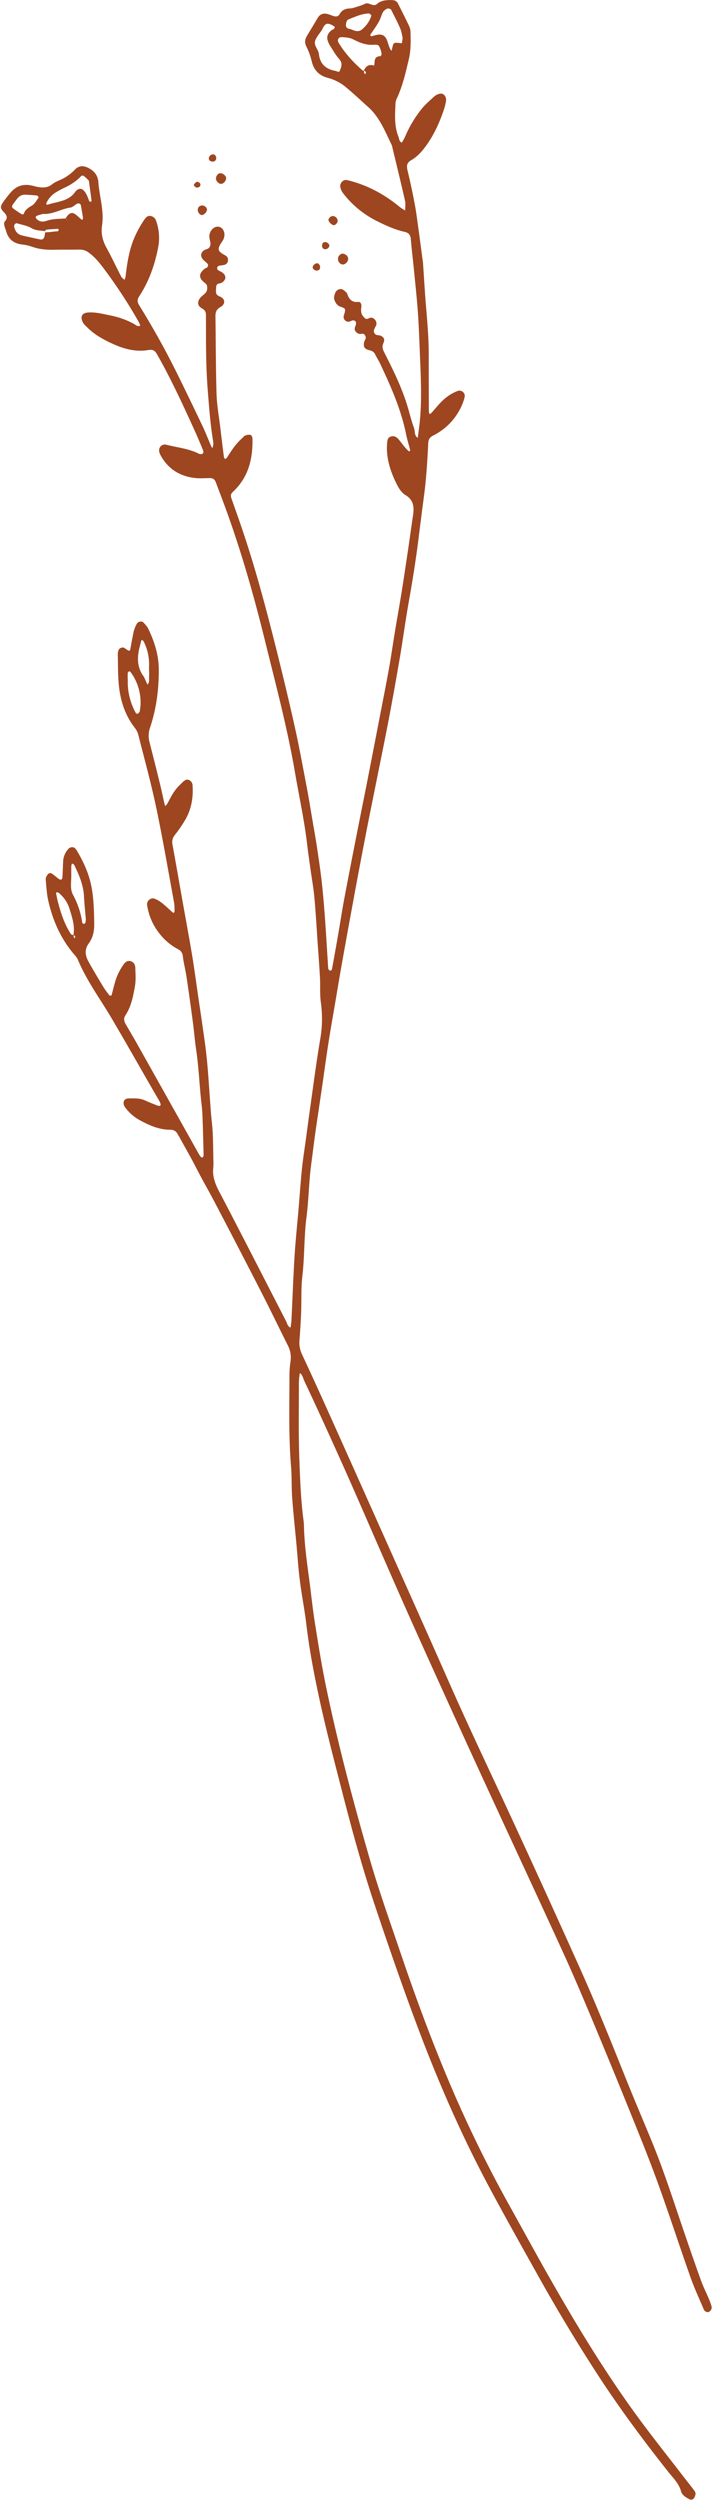 <?xml version="1.0" encoding="UTF-8" standalone="no"?><svg xmlns="http://www.w3.org/2000/svg" xmlns:xlink="http://www.w3.org/1999/xlink" data-name="Layer 1" fill="#9e4620" height="2783.8" preserveAspectRatio="xMidYMid meet" version="1" viewBox="1054.6 113.0 793.8 2783.8" width="793.8" zoomAndPan="magnify"><g id="change1_1"><path d="M1506.276,347.867c-.011-3.808.675-7.773-.147-11.4-4.672-20.585-9.7-41.088-14.615-61.619-7.435-15-13.334-30.946-26.28-42.54-8.237-7.376-16.287-14.976-24.779-22.045a52.039,52.039,0,0,0-20.318-10.541c-9.7-2.521-15.694-8.563-18.037-18.561a73.159,73.159,0,0,0-5.891-16.212c-2.3-4.544-1.674-8.249.722-12.208,3.975-6.566,7.9-13.165,11.855-19.741,2.55-4.235,6.024-5.671,11.1-4.378,2.313.59,4.509,1.628,6.8,2.33,2.5.768,5.056.447,6.352-1.916,2.631-4.8,6.558-6.526,11.84-6.672,2.788-.077,5.576-1.208,8.305-2.057a46.235,46.235,0,0,0,8.1-3c4.691-2.506,9.269,4.011,13.678.078,3.491-3.115,7.6-3.965,11.973-4.244a35.154,35.154,0,0,1,5.741.036,6.754,6.754,0,0,1,5.7,3.823c4.058,8.164,8.21,16.282,12.122,24.515a17.564,17.564,0,0,1,1.779,6.891c.238,10.082.543,20.107-1.8,30.142-3.5,14.975-6.882,29.924-13.4,43.964a14.984,14.984,0,0,0-1.536,5.487c-.514,12.487-1.568,25.076,3.232,37.056.937,2.338.712,5.581,3.843,6.754a63.741,63.741,0,0,0,3.458-6.269,132.024,132.024,0,0,1,18.345-30.934c4.123-5.223,9.359-9.589,14.26-14.162a14.659,14.659,0,0,1,5.011-2.758c2.4-.868,4.965-.543,6.534,1.555a8.041,8.041,0,0,1,1.768,5.184,58.45,58.45,0,0,1-2.691,11.2c-4.347,12.779-9.733,25.065-17.346,36.321-5.182,7.663-10.923,14.832-18.977,19.48-5.4,3.115-5.1,6.894-3.866,12q4.374,18.18,7.827,36.578c1.7,8.951,2.831,18.012,4.091,27.041,1.591,11.41,3.053,22.838,4.574,34.257.19,1.429.49,2.849.59,4.284,1.2,17.267,2.144,34.557,3.634,51.8,1.449,16.775,2.769,33.539,2.765,50.39q-.007,31.786.151,63.574a11.119,11.119,0,0,0,.738,2.748,8.346,8.346,0,0,0,2.057-1.249c2.9-3.22,5.66-6.558,8.564-9.771,5.888-6.514,12.654-11.8,21.02-14.836,3.7-1.341,8.14,2.114,7.589,6.028a22.776,22.776,0,0,1-.976,4.193,67.579,67.579,0,0,1-33.979,39.378c-3.983,2.061-5.52,4.37-5.728,8.763-.661,13.92-1.494,27.844-2.791,41.717-1.162,12.42-3.025,24.775-4.583,37.157-1.14,9.054-2.308,18.105-3.427,27.161-2.946,23.819-6.8,47.49-10.991,71.122-3.605,20.318-6.329,40.79-9.784,61.137q-5.784,34.057-12.219,68.006c-4.3,22.62-8.985,45.166-13.505,67.744-4.238,21.17-8.585,42.32-12.691,63.515q-6.98,36.024-13.607,72.115-6.547,35.379-12.853,70.8c-2.445,13.7-4.7,27.431-7.033,41.15-2.649,15.6-5.437,31.186-7.883,46.821-2.448,15.652-4.523,31.362-6.809,47.04-2.424,16.62-4.955,33.225-7.341,49.852-1.365,9.505-2.566,19.036-3.784,28.562-.914,7.143-1.932,14.28-2.561,21.45-1.345,15.324-1.861,30.744-3.828,45.982-2.837,21.972-2.081,44.14-4.643,66.136-1.554,13.342-.819,26.941-1.358,40.415-.422,10.551-1.08,21.1-1.909,31.626a29.675,29.675,0,0,0,3.057,15.315q13.114,28.084,25.854,56.345,30.752,68.366,61.318,136.813c25.5,57.031,51.146,114,76.368,171.154,22.126,50.139,45.753,99.575,68.79,149.29q38.793,83.72,76.588,167.9c18.568,41.168,35.354,83.094,52.163,125.007,9.3,23.184,19.132,46.152,28.648,69.25,12.995,31.543,23.411,64.009,34.411,96.268,6.662,19.538,13.38,39.06,20.372,58.481,2.6,7.215,6.1,14.1,9.085,21.182a45.937,45.937,0,0,1,2.784,8.122,5.312,5.312,0,0,1-2.958,5.981c-1.714.948-4.671-.3-5.748-2.845-5.051-11.938-10.528-23.735-14.844-35.938-12.168-34.405-23.438-69.13-35.84-103.447-9.3-25.736-19.578-51.127-29.83-76.507q-21.591-53.449-43.841-106.632c-10.77-25.7-21.668-51.359-33.275-76.686-32.039-69.913-64.617-139.578-96.716-209.463q-36.711-79.926-72.717-160.175c-21.952-49.132-43.217-98.571-64.9-147.823-9.3-21.115-18.816-42.133-28.37-63.133q-12.24-26.907-24.85-53.644c-1.473-3.124-1.952-6.888-5.074-9.123a90.268,90.268,0,0,0-1.055,9.907c.009,28.42-.583,56.866.467,85.251.851,23.014,1.657,46.1,4.694,69a70.153,70.153,0,0,1,.478,7.207c.535,18.769,2.988,37.342,5.532,55.916,2.281,16.646,3.882,33.395,6.511,49.983,3.83,24.162,7.668,48.355,12.644,72.3,13.38,64.382,30.283,127.922,48.494,191.068,10.1,35.029,22.421,69.43,34.13,103.982,14.95,44.117,30.95,87.852,48.741,130.92a1421.864,1421.864,0,0,0,71.839,149.358c15.68,28.147,31.074,56.456,47.033,84.444,29.557,51.835,60.54,102.809,95.726,151.061,16.721,22.929,34.479,45.1,51.79,67.6,4.108,5.34,8.349,10.577,12.425,15.941.842,1.108,1.75,2.6,1.686,3.859a9.922,9.922,0,0,1-1.761,5.113,3.983,3.983,0,0,1-5.173,1.071c-3.99-1.957-8.072-4.625-9.217-8.748-2.446-8.815-8.8-14.806-14.091-21.482-28.1-35.47-55.108-71.727-79.724-109.716q-34.141-52.687-64.8-107.484c-19.239-34.421-38.654-68.756-57.161-103.571-29.814-56.085-55.145-114.2-77.509-173.663-17.079-45.408-32.927-91.236-48.317-137.222-13.559-40.513-24.865-81.7-35.5-123.083-9.671-37.647-19.629-75.232-27.648-113.257-5.244-24.868-9.918-49.892-12.917-75.2-1.975-16.673-5.265-33.187-7.387-49.847-1.7-13.342-2.5-26.8-3.744-40.2-1.593-17.215-3.485-34.408-4.747-51.647-.843-11.518-.321-23.14-1.267-34.644-2.765-33.638-1.778-67.321-1.754-100.993a108.077,108.077,0,0,1,1.111-15.776,29.217,29.217,0,0,0-2.919-18.129c-9.747-19.32-19.086-38.847-28.963-58.1q-26.339-51.343-53.179-102.429c-6.24-11.873-12.991-23.472-19.1-35.428-6.127-11.986-12.863-23.66-19.342-35.466-.694-1.264-1.492-2.471-2.175-3.74-1.741-3.236-4.306-5.021-8.1-5.006-12.964.052-24.262-5.142-35.283-11.244a49.068,49.068,0,0,1-15.831-14.514,7.507,7.507,0,0,1-1.034-5.27c.5-2.659,2.944-3.826,5.441-3.853,6.226-.069,12.5-.473,18.441,2.267,4.781,2.2,9.7,4.115,14.618,6.011a2.776,2.776,0,0,0,2.455-.563c.386-.4.182-1.622-.094-2.353a26.086,26.086,0,0,0-1.92-3.874c-17.684-30.308-34.812-60.933-52.682-91.144-12.7-21.468-27.726-41.681-37.4-64.929-1.069-2.57-3.248-4.721-5.087-6.921-14.182-16.974-22.776-36.686-27.722-57.993-1.837-7.911-2.266-16.169-3-24.3-.151-1.686.936-3.684,1.941-5.218,1.122-1.712,3.147-2.518,5.007-1.265,2.771,1.866,5.246,4.166,7.961,6.122a3.01,3.01,0,0,0,2.632.406,3.472,3.472,0,0,0,1.107-2.514c.326-5.77.505-11.548.772-17.321a22.164,22.164,0,0,1,5.931-14.352c2.058-2.251,5.845-2.428,7.673-.263a18.041,18.041,0,0,1,1.714,2.316c8.224,13.674,14.471,27.975,16.971,44,1.944,12.458,2.208,24.875,2.386,37.38.113,7.939-1.316,15.458-6.061,21.855-5.088,6.861-3.993,13.632-.332,20.267,5.339,9.676,11.062,19.146,16.79,28.6a93.453,93.453,0,0,0,6.75,9.216c.255.324,2.038.079,2.114-.188,1.447-5.064,2.625-10.206,4.1-15.262a63.612,63.612,0,0,1,9.491-19.3c1.783-2.489,3.939-4.205,7.237-3.643,3.058.522,5.617,3.4,5.72,7.352.173,6.73.785,13.619-.341,20.175-1.944,11.327-4.081,22.84-10.55,32.7-2.62,4-1.555,7.1.46,10.55,4.126,7.058,8.3,14.09,12.305,21.217q33.927,60.37,67.787,120.78a42.817,42.817,0,0,0,3.012,4.906c.459.609,1.876,1.273,2.225,1.024a3.338,3.338,0,0,0,1.241-2.435c-.383-15.4-.727-30.807-1.385-46.2-.287-6.7-1.3-13.375-1.919-20.066-1.589-17.214-2.5-34.487-5.063-51.616-1.491-9.97-2.238-20.049-3.567-30.046-2.213-16.651-4.511-33.292-7-49.9-1.208-8.06-3.229-16-4.3-24.076a9.176,9.176,0,0,0-5.482-7.652,63.712,63.712,0,0,1-19.853-16.522,66.476,66.476,0,0,1-14.422-32.585c-.707-4.469,4.016-8.635,8.3-7.04a32.1,32.1,0,0,1,8.564,5.02c4.128,3.282,7.9,7,11.863,10.5a1.165,1.165,0,0,0,1.11.011,1.779,1.779,0,0,0,.774-1.176c-.11-3.354.06-6.774-.544-10.047-6.52-35.381-12.563-70.865-19.974-106.061-5.729-27.208-13.162-54.06-20-81.028a21.421,21.421,0,0,0-3.864-7.541c-9.651-12.482-14.827-26.431-17.086-42.152-1.937-13.482-1.5-26.864-1.859-40.3a13.109,13.109,0,0,1,.96-4.159c.62-1.932,4.056-3.407,6-2.488,1.286.606,2.367,1.635,3.6,2.374,2.561,1.535,3.053,1.278,3.555-1.43,1.225-6.6,2.34-13.233,3.852-19.771a37.015,37.015,0,0,1,3.324-7.956c1.27-2.54,5.549-3.265,7.442-1.219,1.936,2.093,4.025,4.251,5.241,6.77,6.96,14.409,11.739,29.413,11.788,45.649.067,21.777-2.689,43.192-9.532,63.848a28.217,28.217,0,0,0-.869,16.784q5.932,22.993,11.589,46.058c1.831,7.45,3.388,14.968,5.1,22.449.212.926.592,1.814.895,2.72a17.01,17.01,0,0,0,2.5-2.929c3.794-7.251,7.412-14.6,13.5-20.324,1.4-1.319,2.695-2.76,4.142-4.025,1.854-1.623,3.884-2.9,6.483-1.639a6.515,6.515,0,0,1,3.805,5.7c.948,13.24-1.12,25.986-7.6,37.628a146.567,146.567,0,0,1-12.166,17.827,12.507,12.507,0,0,0-2.578,10.71c3.774,20.766,7.394,41.56,11.085,62.341,3.607,20.306,7.409,40.58,10.794,60.923,2.522,15.148,4.522,30.382,6.744,45.58,2.567,17.564,5.242,35.114,7.632,52.7,1.294,9.518,2.285,19.087,3.068,28.662,1.292,15.81,2.254,31.647,3.459,47.465.583,7.66,1.671,15.289,2.046,22.956.493,10.1.523,20.217.72,30.327a61.066,61.066,0,0,1-.056,8.664c-1.251,10.035,2.258,18.48,6.875,27.279,25.022,47.69,49.472,95.68,74.168,143.542,1.363,2.642,1.724,6.069,5.1,7.341.341-2.846.857-5.683,1-8.539,1.148-23.535,1.952-47.09,3.412-70.605,1.131-18.215,3.074-36.379,4.62-54.569,1.221-14.37,2.158-28.769,3.65-43.11,1.191-11.456,3.031-22.843,4.576-34.262,1.159-8.566,2.246-17.142,3.469-25.7,4.072-28.515,7.67-57.112,12.518-85.495a131.734,131.734,0,0,0,.469-40.075c-1.192-9.021-.463-18.28-.946-27.414-.659-12.474-1.641-24.931-2.506-37.393-1.2-17.27-2.138-34.565-3.726-51.8-1.012-10.981-3.019-21.869-4.541-32.8-1.192-8.565-2.474-17.121-3.459-25.711-3.122-27.215-9.045-53.944-13.668-80.9-8.533-49.741-21.571-98.431-33.626-147.326-11.948-48.454-25.615-96.491-42.609-143.489-3.919-10.838-8.047-21.6-12.116-32.383-1.144-3.031-3.351-4.395-6.67-4.342-5.773.092-11.623.528-17.311-.2-15.631-1.993-28.053-9.417-36.3-23.171a28.405,28.405,0,0,1-2.005-3.833c-1.148-2.821-1.272-5.619.866-8.091a6.3,6.3,0,0,1,6.624-1.78c12.055,3.03,24.617,4.222,35.963,9.886a4.793,4.793,0,0,0,3.843.223c2.226-1.268,1.073-3.53.425-5.128-2.887-7.123-5.891-14.2-9.075-21.2-12.947-28.448-26.027-56.827-41.492-84.043-2.409-4.241-4.348-6.22-9.927-5.257-15.807,2.73-30.485-2.245-44.421-9.112-8.611-4.243-16.962-9.17-23.795-16.163-1.678-1.718-3.668-3.322-4.749-5.38-1.037-1.976-1.884-4.676-1.372-6.692.754-2.974,3.7-4.181,6.778-4.419,9.26-.717,18.112,1.9,27.017,3.644a90.873,90.873,0,0,1,24.247,8.905c2.176,1.128,4.265,3.843,7.351,1.882-1.049-2.111-1.983-4.29-3.166-6.323A557.312,557.312,0,0,0,1174.1,417.12c-6-8.085-11.81-16.355-20.1-22.5a16.382,16.382,0,0,0-10.566-3.687c-9.144.167-18.3-.053-27.439.166-8.715.208-17.241-.327-25.557-3.332a50.275,50.275,0,0,0-11.171-2.517c-9.1-1.063-15.145-5.562-17.724-14.483-.667-2.306-1.649-4.537-2.134-6.875-.272-1.315-.362-3.278.392-4.091,3.856-4.162,2.513-7.064-1.082-10.744-4.131-4.228-3.877-6.395-.318-11.361a120.993,120.993,0,0,1,8.918-11.277c5.593-6.11,12.691-8.5,20.9-7.187,2.834.455,5.581,1.443,8.412,1.927,5.805,1,11.3,1.034,16.354-3.139,2.891-2.386,6.722-3.648,10.167-5.34a51.654,51.654,0,0,0,15.118-10.957c3.85-4.1,8.767-4.392,13.311-2.424,5.828,2.525,10.713,6.54,12.163,13.359a9.657,9.657,0,0,1,.414,1.379c.846,16.747,6.817,33.061,4.221,50.1-1.357,8.906.658,16.989,5.03,24.893,5.8,10.5,10.842,21.415,16.376,32.065.741,1.426,2.461,2.343,3.727,3.5a27.607,27.607,0,0,0,1.12-4.094c1.573-13.373,3.551-26.616,8.348-39.344a116.6,116.6,0,0,1,12.891-24.089,14.77,14.77,0,0,1,1.893-2.172c3-2.974,8.907-1.2,10.624,3.321a56.007,56.007,0,0,1,2.361,31.231c-3.762,19.01-10.179,37.116-20.874,53.355-2.706,4.11-2.083,6.884.032,10.312,14.409,23.341,27.886,47.213,40.137,71.75,10.305,20.638,20.294,41.436,30.227,62.256,3.511,7.357,6.433,14.994,9.656,22.489a21.85,21.85,0,0,0,1.428,2.431,23.8,23.8,0,0,0,1.044-4.017,17.374,17.374,0,0,0-.287-4.315c-3.119-18.992-4.481-38.138-5.986-57.317-2.153-27.427-1.858-54.835-1.909-82.268-.007-3.607-.9-5.8-4.563-7.811-5.2-2.862-5.289-7.623-1.5-12.046,2.712-3.167,7.389-4.7,7.427-10.107.017-2.573-.02-4.188-2.374-5.963-7.32-5.519-7.334-10.3-.515-15.907.717-.589,1.766-.768,2.5-1.341a2.986,2.986,0,0,0,.245-4.832c-1.672-1.624-3.708-2.965-5.049-4.817-2.68-3.7-1.826-7.242,2.051-9.808a10.814,10.814,0,0,1,2.66-1.056c3.319-1.071,4.265-3.646,4.13-6.75a39.709,39.709,0,0,0-.848-4.232A16.566,16.566,0,0,1,1288,375.2c.651-5.994,5.74-10.63,10.475-9.708,4.983.97,7.683,6.665,5.709,12.8-.707,2.2-2.336,4.1-3.55,6.127-3.494,5.843-3.027,8,2.578,11.576a37.51,37.51,0,0,1,3.709,2.177c3.084,2.525,2.3,8.146-1.455,9.518-2.2.8-4.706.731-7,1.338a2.8,2.8,0,0,0-.963,4.579c1.516,1.128,3.422,1.726,4.955,2.836,4.835,3.5,4.5,8.179-.779,11.424a7.978,7.978,0,0,1-2.778.74c-2.256.4-3.163,1.9-3.336,3.983-.119,1.438-.149,2.884-.2,4.327-.1,3.13.832,4.9,4.284,6.241,6.144,2.395,6.656,8.364.81,11.664-4.631,2.615-5.719,5.836-5.654,10.5.407,28.9.338,57.807,1.239,86.687.388,12.431,2.7,24.805,4.178,37.2q1.962,16.461,4.054,32.9c.093.729.858,1.371,1.311,2.054.74-.577,1.72-1.007,2.183-1.755,4.824-7.8,9.894-15.386,16.83-21.527,1.082-.957,2-2.289,3.257-2.811a10.161,10.161,0,0,1,5.346-.94c2.041.371,2.828,2.474,2.872,4.467.491,22.492-4.556,43.007-21.709,58.957-2.508,2.332-2.868,4.21-1.737,7.4,5.94,16.734,11.86,33.484,17.3,50.385,12.06,37.471,22.159,75.509,31.757,113.667,7.488,29.772,14.715,59.62,21.4,89.58,5.118,22.931,9.309,46.071,13.718,69.156,2.34,12.253,4.279,24.583,6.376,36.882,1.613,9.456,3.324,18.9,4.749,28.381,1.924,12.816,3.88,25.638,5.335,38.512,1.51,13.368,2.608,26.79,3.583,40.211,1.359,18.7,2.434,37.422,3.642,56.134a2.513,2.513,0,0,0,.334,1.359c.54.652,1.218,1.583,1.886,1.623a2.466,2.466,0,0,0,1.937-1.433q3.418-18.384,6.608-36.81c2.377-13.714,4.48-27.479,7.038-41.159,4.32-23.112,8.865-46.183,13.39-69.256,4.155-21.189,8.45-42.35,12.608-63.539q6.93-35.311,13.723-70.65c3.461-17.9,7.05-35.776,10.268-53.719,2.542-14.173,4.547-28.441,6.9-42.649s4.938-28.365,7.218-42.578c2.51-15.642,4.821-31.316,7.155-46.986,1.555-10.444,2.995-20.906,4.494-31.358.341-2.378.715-4.752,1.063-7.129,1.317-8.987.668-16.85-8.447-22.314-4.88-2.924-7.895-8.305-10.466-13.585-6.833-14.038-11.343-28.574-10-44.443.248-2.931.519-5.913,3.841-7.063,3.659-1.266,6.59.206,8.917,2.993,2.466,2.952,4.761,6.047,7.218,9.008a56.868,56.868,0,0,0,3.984,4.147,1,1,0,0,0,.978.077c.346-.3.815-.862.733-1.191-1.514-6.042-3.387-12.008-4.626-18.1-5.605-27.561-16.96-52.982-28.838-78.212-1.636-3.475-3.811-6.7-5.467-10.164-1.361-2.852-3.285-4.006-6.464-4.744-5.739-1.333-7.077-4.038-5.833-9.322.322-1.366,1.316-2.57,1.669-3.935.525-2.029-1.651-5.572-3.671-5.128-3.339.734-5.54-.04-7.546-2.488-2.334-2.849-.145-5.41.372-8.118.554-2.9-1.213-4.638-4.028-4.193a7.97,7.97,0,0,0-1.326.562,10.727,10.727,0,0,1-2.7.888,5.356,5.356,0,0,1-5.6-6.529c.1-.468.329-.906.456-1.37,1.789-6.51,1.882-6.785-3.9-8.78-3.634-1.254-5.3-3.64-6.663-6.9-1.264-3.018-.492-5.689.594-8.354,1.932-4.742,6.947-5.876,10.444-2.465,1.032,1.007,2.463,1.926,2.9,3.17,2.1,5.985,5.117,10,12.492,9.143,2.542-.294,3.725,2.864,3.375,5.4-.543,3.914-.748,7.489,2.105,10.828,1.709,2,3.042,3.65,5.849,2.146,3.076-1.648,5.6-.683,7.551,1.914a6.067,6.067,0,0,1,.5,6.771,26.977,26.977,0,0,0-1.821,3.9,4.473,4.473,0,0,0,2.728,5.8c1.343.461,2.923.261,4.235.772,3.69,1.437,5.341,4.163,3.559,7.972-1.9,4.064-1.118,7,.777,10.718,9.163,17.988,18.129,36.1,24.446,55.338,3.141,9.566,5.307,19.47,8.782,28.9,1.328,3.6.006,8.355,4.13,10.878.493-3.735,1-7.468,1.477-11.2,3.144-24.461,2.25-49.065,1.242-73.537-.691-16.793-1.222-33.623-2.269-50.4-1.076-17.246-3.021-34.439-4.68-51.646-1.107-11.479-2.562-22.928-3.487-34.421-.369-4.589-2.442-7.133-6.683-8.074-11.358-2.519-21.821-7.392-32.1-12.56a108.557,108.557,0,0,1-35.563-28.983c-2.15-2.641-3.956-5.389-4.33-8.945-.419-3.982,3.047-7.784,6.97-7.275a33.2,33.2,0,0,1,4.18.959c20.81,5.5,39.106,15.745,55.62,29.4a51.924,51.924,0,0,0,5.892,3.7,5.827,5.827,0,0,0,.558,1.107c.138.175.48.19.729.276ZM1104.949,370.01a.833.833,0,0,1-.809.324c-4.915-.813-9.7-.464-14.448-3.288s-10.684-3.737-16.124-5.4c-1.655-.5-3.57,1.853-3.2,3.638,1.053,5.124,3.7,8.776,9.042,9.969,6.508,1.454,13.02,2.9,19.545,4.278,3.266.692,4.657-.44,5.537-4.577.291-1.363.16-3.33.945-3.289,4.758-.025,8.806-.936,13.559-1.091.418-.013.892-1.156,1.132-1.846.067-.189-.636-.944-.958-.927-4.269.229-8.542.47-12.789.937C1105.891,368.8,1105.4,369.4,1104.949,370.01Zm31.7,783.994a11.23,11.23,0,0,0,.257,2.514c.174.534.8.922,1.22,1.376.087-.794.456-1.71.18-2.347-.264-.611-1.2-.932-1.835-1.381,1.8-10.344-1.49-19.982-4.509-29.541a36.548,36.548,0,0,0-12.089-17.586,3.939,3.939,0,0,0-2.25-.439c-.161,0-.548.838-.473,1.219.652,3.288,1.259,6.593,2.118,9.83,3.084,11.63,6.789,23.035,13.086,33.4C1133.292,1152.6,1134.22,1154.477,1136.647,1154Zm-8.677-797.818a4.41,4.41,0,0,0,.5,1.178c.148.185.574.147.875.21l-1.662-1.086a28.547,28.547,0,0,1,1.471-2.449c3.047-4.112,5.994-4.957,9.406-2.46,2.3,1.68,4.343,3.7,6.514,5.547a13.231,13.231,0,0,0,1.177.815c.314-.755.987-1.564.884-2.258-.7-4.7-1.534-9.389-2.375-14.072-.328-1.824-2.668-2.706-4.411-1.681-2.445,1.437-4.729,3.854-7.315,4.223-9.9,1.414-18.683,7.207-28.982,7.064-2.764-.038-5.574,1.162-8.3,2-.635.194-1.5,1.315-1.4,1.847a5.11,5.11,0,0,0,1.645,2.241c3.207,3.143,7.341,2.679,10.8,1.493C1113.75,356.408,1120.892,356.831,1127.97,356.186ZM1472,185.588a6.328,6.328,0,0,0,.347,1.312c.119.241.477.364.728.54l-1.39-1.538a15.453,15.453,0,0,0,.471-2.8c-.047-4.32,1.227-7.394,6.277-7.513.548-.013,1.491-1.163,1.514-1.812a12.12,12.12,0,0,0-.652-4.144c-2.179-6.608-2.346-7.09-8.692-6.761-6.434.334-12.2-1.343-17.88-3.92-2.6-1.178-5.093-2.747-7.812-3.441a41.871,41.871,0,0,0-9.728-1.133c-3.236-.045-4.862,3.244-3.149,6.1,7.148,11.92,16.518,21.937,26.887,31.074.262.231.925.006,1.4-.006a10.38,10.38,0,0,0,.272,2.758c.2.549,1.014.871,1.553,1.295.1-.861.507-1.867.2-2.541s-1.344-1-2.06-1.476c1.969-4.615,5.1-7.118,10.4-5.788A3.607,3.607,0,0,0,1472,185.588Zm-44.1-42.273a5.473,5.473,0,0,0-1-1.149c-7.931-4.879-9.746-2.771-12.675,2.66-.227.422-.318.922-.576,1.32-2.605,4.024-6.09,7.733-7.633,12.125-1.883,5.36,3.53,9.7,4.1,14.806,1.264,11.3,7.807,16.934,18.423,18.842a10.475,10.475,0,0,1,1.358.466c3.192,1.051,2.887.926,4.267-2.5,1.718-4.266,1.763-7.647-1.618-11.4-3.5-3.884-6.121-8.579-8.989-13.009a32.565,32.565,0,0,1-3.316-6.351c-1.816-4.945-.418-9.027,4.04-12.506.737-.576,1.807-.738,2.512-1.339A6.493,6.493,0,0,0,1427.9,143.315Zm75.608,12.067c-.593-2.442-1.081-6.807-2.717-10.689-2.963-7.029-6.6-13.773-9.978-20.626-.644-1.308-3.78-2.155-5.164-1.2-1.542,1.069-3.353,2.2-4.17,3.769-1.766,3.384-2.6,7.271-4.493,10.566-2.862,4.991-6.3,9.648-9.465,14.471a1.083,1.083,0,0,0,.1,1.019c.3.329.849.743,1.192.666,2.324-.516,4.59-1.372,6.933-1.7,5.144-.726,8.242,1.123,10.2,5.875.729,1.772,1.234,3.636,1.868,5.448a42.228,42.228,0,0,0,1.515,4.032,21.953,21.953,0,0,0,1.728,2.665c.253-.912.552-1.815.752-2.739,1.453-6.69,1.458-6.793,9.112-5.955,1.122.123,1.688.551,1.916-.9C1502.977,159.141,1503.1,158.2,1503.507,155.382ZM1156.681,336.436q-1.431-10.665-2.874-21.327a2.392,2.392,0,0,0-.493-1.337,49.341,49.341,0,0,0-5.2-4.727c-2.22-1.6-3.526.656-4.747,1.808a60.242,60.242,0,0,1-16.7,11.076,86.553,86.553,0,0,0-8.862,4.733,27.359,27.359,0,0,0-11.511,12.506,1.375,1.375,0,0,0-.028,1.118c.25.355.857.836,1.134.742,11.031-3.749,23.922-3.587,31.4-14.869a10.533,10.533,0,0,1,2.17-1.866,4.9,4.9,0,0,1,6.432.359c3.765,3.37,4.945,8.084,6.813,12.463.17.4,1.219.524,1.867.546C1156.265,337.667,1156.479,336.867,1156.681,336.436Zm-22.607,752.041c-.025,7.1-1.572,14.508,2.062,21.123a93.15,93.15,0,0,1,10.226,31.02,2.362,2.362,0,0,0,2.027,1.134,2.994,2.994,0,0,0,1.613-1.977,15.026,15.026,0,0,0,.2-4.28c-.631-8.084-1.561-16.152-1.96-24.246-.625-12.709-5.463-24.038-10.937-35.19-.358-.73-1.511-1.071-2.294-1.593a8.791,8.791,0,0,0-.9,2.547C1134.018,1080.834,1134.074,1084.656,1134.074,1088.477ZM1196.98,869.3h.08c0,1.924-.06,3.851.01,5.772a71.563,71.563,0,0,0,8.79,31.592,2.533,2.533,0,0,0,2.1,1.14c.778-.213,1.386-1.168,1.981-1.877a2.786,2.786,0,0,0,.567-1.306,56.557,56.557,0,0,0-10.53-43.555c-.251-.345-1.02-.737-1.237-.6-.668.412-1.632,1.032-1.681,1.636C1196.867,864.485,1196.98,866.9,1196.98,869.3Zm23.876-8.942h-.074c0-1.908-.051-3.819.009-5.726a56.5,56.5,0,0,0-6.13-27.607c-.33-.655-1.259-1.01-1.909-1.5a4.91,4.91,0,0,0-.767,1.2c-.388,1.372-.63,2.785-1.017,4.158-3.481,12.349-4.365,24.4,3.9,35.461a6.971,6.971,0,0,1,.645,1.276q1.77,3.836,3.532,7.675c2.525-2.692,1.483-6.093,1.776-9.21C1221,864.189,1220.856,862.267,1220.856,860.357ZM1097.839,332.791c-.858-.985-1.32-2.026-1.88-2.08-4.262-.418-8.541-.7-12.82-.911a10.44,10.44,0,0,0-8.857,3.829c-1.822,2.17-3.444,4.51-5.157,6.773-1.3,1.718-1.6,3.459.334,4.852q4.623,3.339,9.45,6.39c.476.3,2.028-.04,2.136-.382,1.577-5,5.61-7.173,9.729-9.8C1093.761,339.565,1095.53,335.75,1097.839,332.791Zm370.907-202.652c-.914-.711-1.914-2.158-2.872-2.131-8.23.237-15.571,3.782-23.046,6.714-1.861.729-3.083,5.713-2.331,7.838s2.645,2.337,4.506,2.814c2.292.586,4.448,1.857,6.755,2.186a7.836,7.836,0,0,0,5.305-.962A32.458,32.458,0,0,0,1468.746,130.139Z"/></g><g id="change1_2"><path d="M1306.715,311.145c.186,3.142-2.959,6.7-5.842,6.6-2.414-.079-5.2-2.83-5.5-5.42-.308-2.724,1.9-6.062,4.253-6.416C1302.523,305.475,1306.556,308.455,1306.715,311.145Z"/></g><g id="change1_3"><path d="M1436.553,407.507c-3.19-.279-5.671-3.808-5.067-7.207.529-2.979,3.378-5.33,5.827-4.807,3.135.669,5.425,3.021,5.465,5.612C1442.828,404.347,1439.5,407.765,1436.553,407.507Z"/></g><g id="change1_4"><path d="M1285.364,346.522c-.226,2.629-3.041,5.679-5.451,5.9-2.392.224-4.964-2.914-4.845-5.911.124-3.1,2.572-5.059,5.818-4.656C1283.162,342.141,1285.528,344.605,1285.364,346.522Z"/></g><g id="change1_5"><path d="M1425.507,353.545a5.686,5.686,0,0,1,5.56,5.393c.091,2.009-2.652,5-4.385,4.787-2.38-.3-5.617-3.427-5.882-5.687C1420.588,356.225,1423.42,353.522,1425.507,353.545Z"/></g><g id="change1_6"><path d="M1295.578,290.084c-.612,2.271-2.823,3.385-5.406,2.631-1.977-.577-3.1-1.939-2.684-4.022a4.822,4.822,0,0,1,4.986-3.82C1294.58,285.077,1296.2,287.791,1295.578,290.084Z"/></g><g id="change1_7"><path d="M1408.011,414.321c-2.74.041-5.111-2.027-4.784-3.968a5.554,5.554,0,0,1,4.772-4.211c2.061-.012,3.711,2.361,3.456,4.96C1411.237,413.325,1409.761,414.109,1408.011,414.321Z"/></g><g id="change1_8"><path d="M1421.79,386.768c-.207,2.146-3.071,4.263-5.206,3.749a3.763,3.763,0,0,1-2.917-4.216c.108-1.935.948-3.7,3.385-3.745C1419.461,382.512,1421.982,384.772,1421.79,386.768Z"/></g><g id="change1_9"><path d="M1273.829,315.4c2.884.056,4.54,1.9,4.2,3.613-.418,2.133-1.986,2.862-3.906,2.83-1.808-.031-3.955-2.347-3.225-3.523A14.846,14.846,0,0,1,1273.829,315.4Z"/></g></svg>